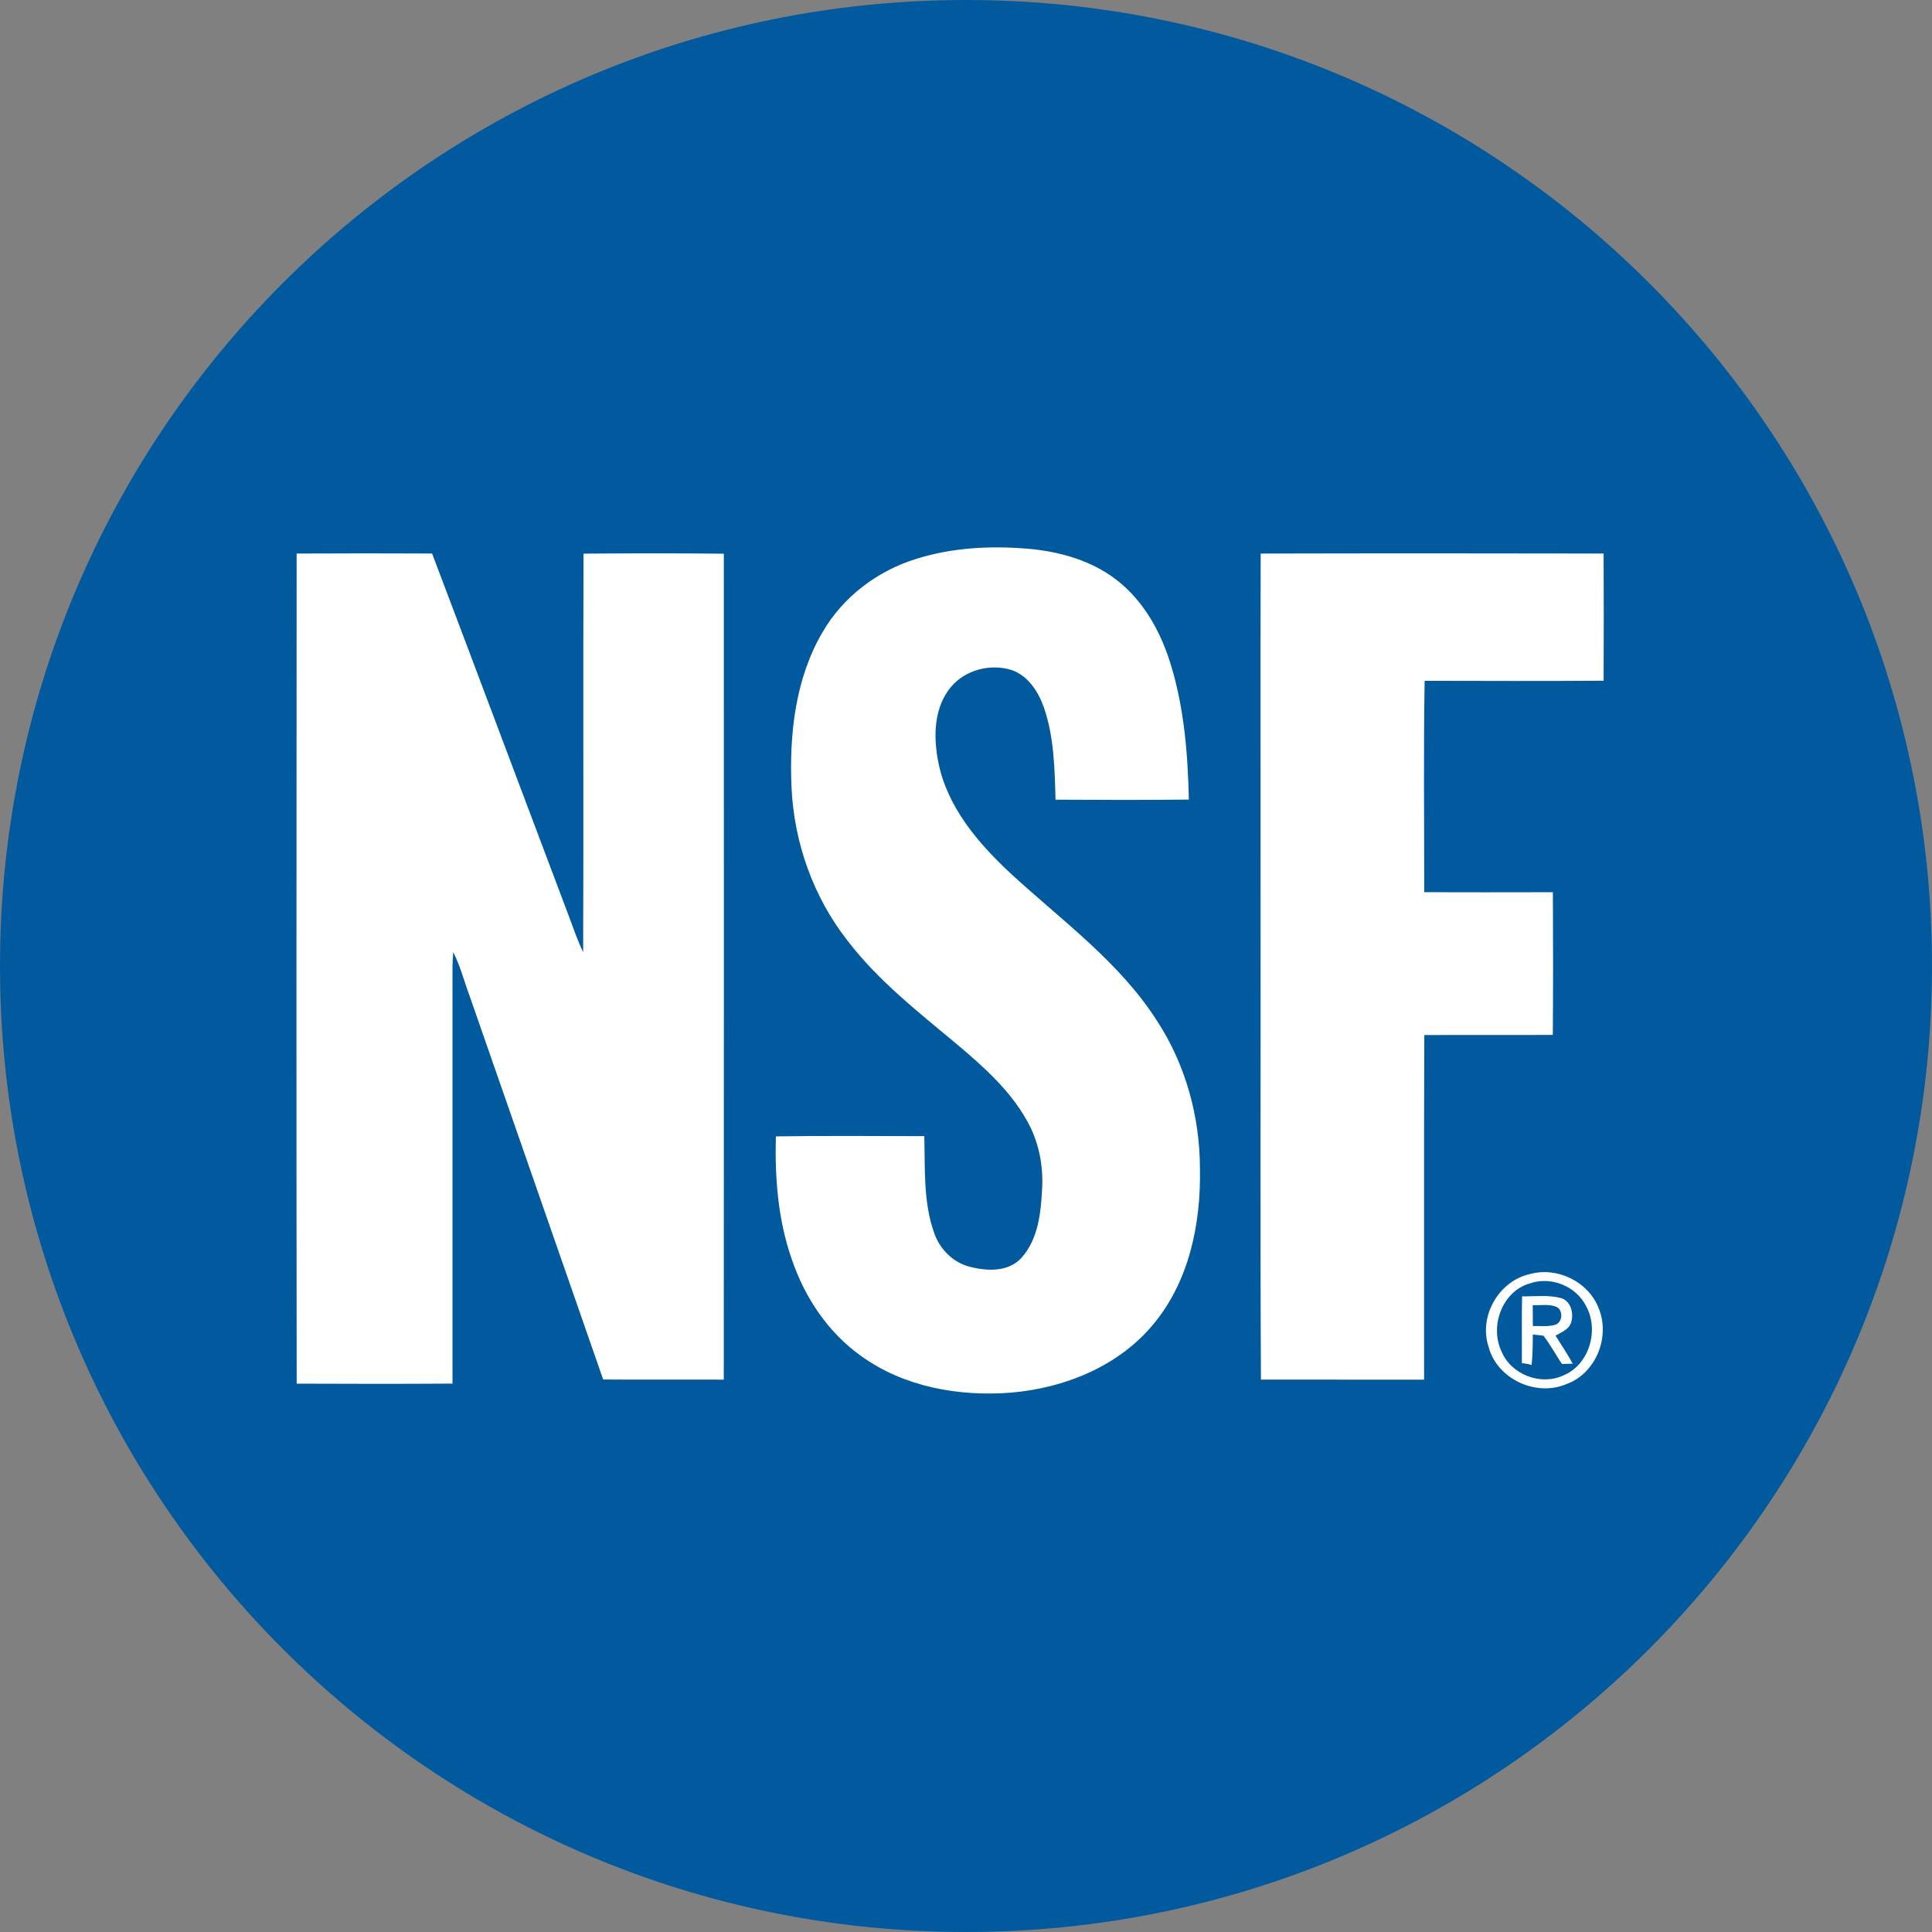 <?xml version="1.0" encoding="UTF-8"?>
<svg width="80px" viewBox="0 0 80 80" version="1.1" xmlns="http://www.w3.org/2000/svg" xmlns:xlink="http://www.w3.org/1999/xlink">
    <rect x="0" y="0" width="80" height="80" fill="#808080" stroke="none"/>
    <g id="Page-1" stroke="none" stroke-width="1" fill="none" fill-rule="evenodd">
        <g id="home-copy-2" transform="translate(-435, -4013)">
            <g id="Group-13" transform="translate(435, 4013)">
                <path d="M80,40 C80,62.091 62.091,80 40,80 C17.909,80 0,62.091 0,40 C0,17.909 17.909,0 40,0 C62.091,0 80,17.909 80,40" id="Fill-1" fill="#015A9E"></path>
                <path d="M37.942,23.141 C39.441,22.67 41.036,22.59 42.592,22.725 C43.884,22.84 45.191,23.207 46.23,24.01 C47.371,24.888 48.089,26.207 48.495,27.568 C49.037,29.36 49.187,31.245 49.228,33.109 C47.387,33.129 45.547,33.124 43.707,33.113 C43.671,31.822 43.649,30.498 43.215,29.266 C42.983,28.624 42.562,27.975 41.887,27.743 C41.021,27.473 39.996,27.728 39.398,28.422 C38.663,29.277 38.643,30.501 38.852,31.552 C39.216,33.413 40.499,34.91 41.847,36.166 C43.962,38.117 46.369,39.841 47.932,42.305 C49.101,44.107 49.685,46.255 49.687,48.396 C49.731,50.655 49.246,53.041 47.771,54.817 C46.327,56.577 44.069,57.484 41.841,57.668 C39.707,57.831 37.446,57.434 35.68,56.165 C34.3,55.196 33.323,53.731 32.787,52.145 C32.214,50.517 32.082,48.769 32.126,47.055 C34.175,47.025 36.225,47.042 38.273,47.045 C38.31,48.387 38.223,49.774 38.684,51.057 C38.911,51.717 39.451,52.266 40.132,52.447 C40.855,52.64 41.767,52.685 42.308,52.072 C42.98,51.311 43.1,50.242 43.149,49.269 C43.215,48.268 43.01,47.247 42.507,46.374 C41.812,45.142 40.742,44.184 39.673,43.283 C38.067,41.936 36.384,40.636 35.101,38.959 C33.679,37.149 32.873,34.884 32.775,32.588 C32.68,30.396 32.932,28.095 34.063,26.172 C34.908,24.713 36.337,23.633 37.942,23.141" id="Fill-3" fill="#FFFFFF"></path>
                <path d="M12.283,22.921 C14.152,22.911 16.022,22.912 17.892,22.92 C19.796,27.942 21.678,32.972 23.578,37.998 C23.76,38.474 23.918,38.964 24.147,39.422 C24.169,33.924 24.14,28.424 24.162,22.925 C26.099,22.911 28.036,22.906 29.972,22.928 C29.972,34.328 29.978,45.728 29.97,57.128 C28.306,57.12 26.64,57.135 24.976,57.122 C23.14,51.835 21.292,46.551 19.454,41.264 C19.224,40.652 19.066,40.011 18.769,39.428 C18.751,39.617 18.74,39.807 18.737,39.999 C18.738,45.764 18.74,51.528 18.737,57.292 C16.586,57.307 14.436,57.303 12.285,57.294 C12.27,45.836 12.276,34.378 12.283,22.921" id="Fill-5" fill="#FFFFFF"></path>
                <path d="M52.202,22.922 C56.936,22.91 61.669,22.912 66.402,22.921 C66.41,24.676 66.41,26.432 66.402,28.187 C63.932,28.205 61.462,28.196 58.991,28.191 C58.942,31.107 58.975,34.025 58.975,36.942 C60.751,36.955 62.526,36.945 64.302,36.945 C64.311,38.915 64.314,40.883 64.299,42.853 C62.525,42.864 60.752,42.851 58.978,42.859 C58.957,47.615 58.974,52.372 58.969,57.128 C56.716,57.126 54.464,57.126 52.213,57.127 C52.177,50.596 52.207,44.063 52.197,37.531 C52.202,32.662 52.187,27.791 52.202,22.922" id="Fill-7" fill="#FFFFFF"></path>
                <path d="M63.369,53.137 C62.204,53.454 61.674,54.911 62.176,55.963 C62.572,56.915 63.786,57.387 64.724,56.958 C65.811,56.521 66.228,55.072 65.672,54.073 C65.258,53.26 64.233,52.843 63.369,53.137 M63.362,52.754 C64.482,52.445 65.768,53.072 66.192,54.157 C66.696,55.347 66.084,56.881 64.848,57.318 C63.589,57.846 61.983,57.095 61.637,55.762 C61.22,54.5 62.066,53.03 63.362,52.754" id="Fill-9" fill="#FFFFFF"></path>
                <path d="M63.467,54.047 C63.466,54.333 63.469,54.621 63.472,54.908 C63.768,54.901 64.072,54.938 64.363,54.866 C64.718,54.8 64.754,54.197 64.404,54.097 C64.102,53.996 63.778,54.053 63.467,54.047 M63.026,53.678 C63.563,53.687 64.116,53.61 64.642,53.751 C65.062,53.879 65.185,54.42 65.044,54.794 C64.942,55.068 64.64,55.165 64.412,55.308 C64.656,55.69 64.904,56.07 65.124,56.468 C65.011,56.47 64.786,56.476 64.676,56.479 C64.418,56.089 64.194,55.679 63.911,55.308 C63.763,55.288 63.616,55.272 63.47,55.262 C63.468,55.681 63.466,56.104 63.421,56.522 C63.289,56.48 63.154,56.456 63.018,56.448 C63.022,55.525 63.008,54.601 63.026,53.678" id="Fill-11" fill="#FFFFFF"></path>
            </g>
        </g>
    </g>
</svg>